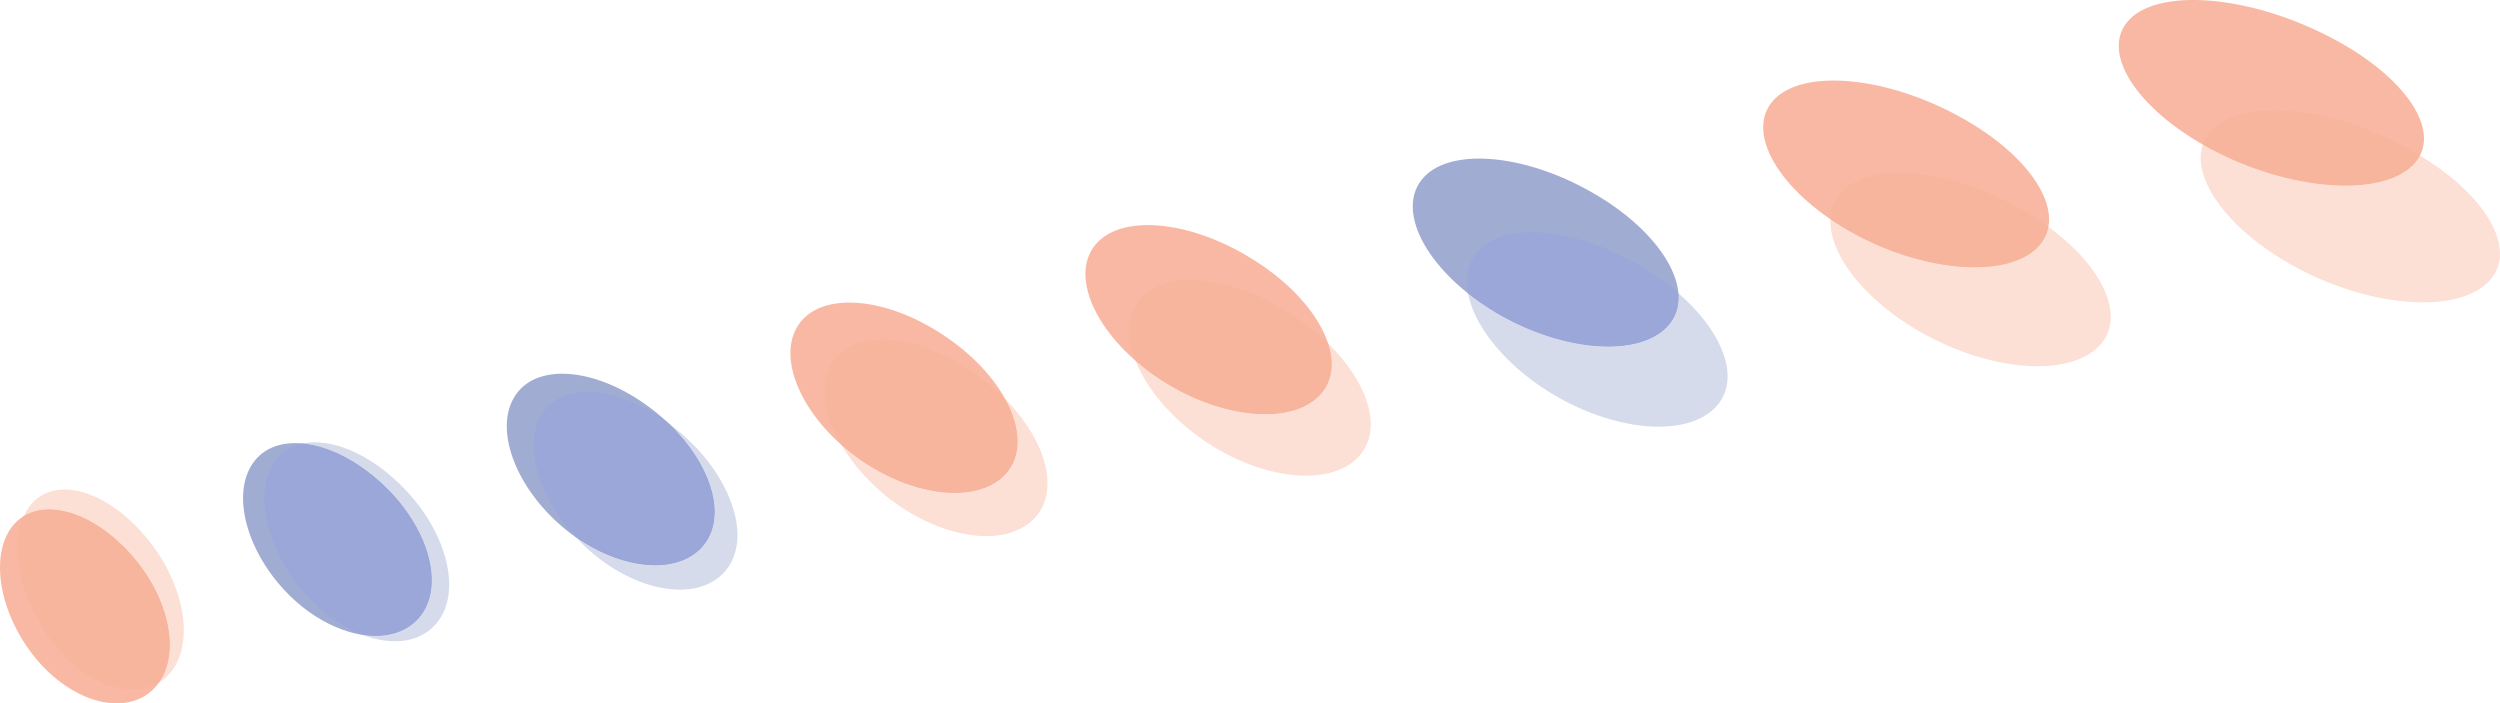 <?xml version="1.0" encoding="UTF-8"?>
<svg xmlns="http://www.w3.org/2000/svg" width="2751" height="774" viewBox="0 0 2751 774" fill="none">
  <g style="mix-blend-mode:multiply" opacity="0.5" clip-path="url(#clip0_23_6)">
    <mask id="mask0_23_6" style="mask-type:luminance" maskUnits="userSpaceOnUse" x="0" y="0" width="2751" height="774">
      <path d="M2751 774H0V6.10352e-05H2751V774Z" fill="white"></path>
    </mask>
    <g mask="url(#mask0_23_6)">
      <path d="M174.855 751.289C200.84 714.94 183.193 647.951 136.221 601.626C89.873 555.236 34.066 546.854 10.86 582.967C-12.605 619.122 3.125 686.261 46.736 732.888C90.95 779.472 148.653 787.682 174.855 751.289Z" fill="#F37148"></path>
      <path d="M1108.98 518.801C1137.56 482.215 1107.37 416.347 1042.3 371.616C977.849 326.82 905.257 319.925 879.443 356.274C853.393 392.645 881.663 458.686 943.373 503.718C1005.69 548.686 1080.18 555.43 1108.98 518.823" fill="#F37148"></path>
      <path d="M1454.9 431.925C1484.25 395.274 1449.86 329.772 1378.84 285.558C1308.45 241.301 1230.42 234.88 1203.81 271.294C1176.99 307.73 1209.46 373.382 1277.12 417.898C1345.38 462.349 1425.32 468.597 1454.9 431.925Z" fill="#F37148"></path>
      <path d="M1836.78 357.136C1867.12 320.399 1828.63 255.264 1751.58 211.588C1675.15 167.87 1591.44 161.945 1563.89 198.445C1536.09 234.967 1572.66 300.275 1646.32 344.23C1720.62 388.142 1806.23 393.895 1836.78 357.136Z" fill="#4259A6"></path>
      <path d="M2244.6 269.614C2275.82 232.79 2233.05 168.043 2149.84 124.906C2067.25 81.727 1977.83 76.318 1949.36 112.905C1920.68 149.512 1961.54 214.433 2041.37 257.849C2121.83 301.223 2213.14 306.459 2244.6 269.614Z" fill="#F37148"></path>
      <path d="M2657.31 179.376C2689.33 142.488 2642.38 78.085 2553.22 35.487C2464.66 -7.175 2369.77 -12.088 2340.51 24.563C2311.01 61.236 2356.04 125.79 2441.84 168.689C2528.25 211.524 2625.08 216.286 2657.31 179.376Z" fill="#F37148"></path>
      <path d="M775.306 598.739C803.016 562.218 777.03 495.983 717.991 450.713C659.577 405.401 592.609 398.01 567.636 434.273C542.447 470.558 566.537 536.965 622.193 582.536C678.474 628.043 747.36 635.261 775.306 598.739Z" fill="#4259A6"></path>
      <path d="M463.607 676.738C490.454 640.303 468.649 573.702 415.665 527.894C363.284 482.042 301.918 474.156 277.828 510.355C253.501 546.575 273.389 613.348 323.012 659.436C373.238 705.481 436.522 713.195 463.607 676.738Z" fill="#4259A6"></path>
      <path d="M175.005 751.096C199.784 716.061 184.357 652.886 141.392 606.948C139.711 605.16 137.987 603.372 136.22 601.626C98.168 563.532 53.738 551.078 26.223 567.82C27.86 564.243 29.799 560.903 32.019 557.844C56.151 524.576 109.351 535.823 153.027 582.471C154.277 583.807 155.527 585.165 156.755 586.565C201.508 636.597 215.772 705.051 188.041 739.525C184.206 744.266 179.832 748.101 175.027 751.096" fill="#FABFAB"></path>
      <path d="M68.024 718.603C65.74 716.169 63.499 713.605 61.28 710.976C23.594 665.168 9.567 604.212 26.201 567.82C53.738 551.078 98.147 563.553 136.199 601.626C137.966 603.372 139.69 605.139 141.37 606.948C184.335 652.864 199.763 716.061 174.984 751.074C146.585 768.656 103.103 756.095 68.002 718.603" fill="#F26B3B"></path>
      <path d="M952.359 524.748C941.779 513.436 932.902 501.564 925.92 489.648C931.393 494.518 937.211 499.215 943.374 503.697C1005.69 548.665 1080.18 555.409 1108.98 518.779C1124.89 498.418 1122.58 468.985 1106.2 439.164C1107.56 440.543 1108.9 441.944 1110.21 443.344C1152.08 488.075 1165.57 540.412 1138.91 569.673C1107.02 604.514 1032.69 593.288 973.432 544.549C965.804 538.215 958.78 531.578 952.359 524.726" fill="#FABFAB"></path>
      <path d="M925.92 489.648C904.546 453.17 900.883 416.26 919.887 393.572C948.696 358.989 1021.63 370.344 1083.34 418.867C1091.64 425.331 1099.27 432.14 1106.2 439.164C1122.6 468.985 1124.89 498.418 1108.98 518.779C1080.18 555.387 1005.69 548.665 943.374 503.675C937.211 499.172 931.393 494.475 925.92 489.627" fill="#F26B3B"></path>
      <path d="M1284.81 450.477C1268.54 433.088 1256.58 414.709 1249.64 397.084C1257.98 404.388 1267.16 411.369 1277.12 417.92C1345.38 462.37 1425.32 468.619 1454.9 431.946C1466.49 417.467 1468.15 398.463 1461.49 378.058C1463.95 380.45 1466.32 382.885 1468.6 385.319C1508.29 427.745 1520.71 475.341 1494.72 502.9C1461.6 537.848 1381.62 527.118 1316.63 478.897C1304.72 469.976 1294.05 460.41 1284.79 450.52" fill="#FABFAB"></path>
      <path d="M1249.64 397.062C1239.17 370.452 1240.12 345.587 1254.94 328.565C1284.98 293.875 1363.56 304.735 1431.01 352.762C1442.3 360.734 1452.49 369.224 1461.49 378.015C1468.13 398.42 1466.49 417.424 1454.88 431.903C1425.3 468.576 1345.36 462.327 1277.09 417.876C1267.14 411.326 1257.96 404.345 1249.62 397.041" fill="#F26B3B"></path>
      <path d="M1653.39 389.629C1632.6 367.414 1619.41 343.971 1615.45 322.92C1624.82 330.397 1635.14 337.55 1646.33 344.23C1720.62 388.142 1806.23 393.895 1836.78 357.136C1844.88 347.333 1848.07 335.503 1846.93 322.619C1853.13 328.005 1858.87 333.5 1864.06 339.08C1901.59 379.179 1912.78 422.681 1887.26 448.688C1852.7 483.766 1766.9 473.553 1696.14 425.827C1679.62 414.601 1665.27 402.32 1653.39 389.629Z" fill="#ADB8D9"></path>
      <path d="M1615.45 322.92C1612.04 304.864 1615.43 288.553 1626.59 276.25C1658.07 241.452 1742.49 251.773 1815.71 299.283C1827.15 306.652 1837.58 314.495 1846.93 322.597C1848.05 335.503 1844.86 347.311 1836.78 357.115C1806.23 393.873 1720.62 388.142 1646.33 344.208C1635.14 337.529 1624.82 330.375 1615.45 322.899" fill="#364FB2"></path>
      <path d="M2050.46 316.629C2026.29 290.794 2013.25 263.818 2014.22 241.28C2022.67 247.054 2031.74 252.613 2041.39 257.871C2121.85 301.244 2213.16 306.48 2244.62 269.635C2249.71 263.645 2252.81 256.923 2254.12 249.661C2267.31 259.293 2278.82 269.42 2288.43 279.698C2323.76 317.469 2333.76 357.287 2308.81 381.829C2272.89 417.036 2181.17 407.34 2104.48 360.131C2082.95 346.794 2064.75 331.905 2050.44 316.629" fill="#FABFAB"></path>
      <path d="M2014.22 241.258C2014.69 229.903 2018.72 219.668 2026.65 211.287C2059.49 176.36 2149.82 186.163 2228.96 233.157C2237.9 238.436 2246.3 243.952 2254.1 249.661C2252.79 256.901 2249.69 263.645 2244.6 269.635C2213.16 306.48 2121.83 301.244 2041.37 257.871C2031.72 252.613 2022.67 247.076 2014.2 241.28" fill="#F26B3B"></path>
      <path d="M2455.2 240.806C2428.12 211.868 2416.22 182.026 2423.92 159.101C2429.67 162.397 2435.64 165.608 2441.82 168.689C2528.22 211.545 2625.06 216.286 2657.29 179.376C2659.55 176.769 2661.43 174.033 2662.92 171.167C2685.82 185.021 2704.85 200.233 2719.28 215.682C2752.59 251.277 2761.49 287.971 2737.1 311.242C2699.93 346.557 2602.52 337.356 2520.1 290.665C2493.56 275.539 2471.58 258.345 2455.2 240.806Z" fill="#FABFAB"></path>
      <path d="M2423.92 159.101C2425.94 153.046 2429.34 147.487 2434.17 142.531C2468.28 107.496 2564.27 116.805 2649.17 163.281C2653.89 165.845 2658.48 168.495 2662.92 171.167C2661.43 174.033 2659.55 176.769 2657.29 179.376C2625.04 216.286 2528.22 211.545 2441.82 168.689C2435.64 165.608 2429.67 162.397 2423.92 159.101Z" fill="#F26B3B"></path>
      <path d="M634.518 592.06C634.259 591.78 633.979 591.478 633.721 591.198C687.567 628.818 749.256 632.826 775.328 598.739C798.47 568.251 784.162 517.056 744.473 474.652C741.391 471.355 738.159 468.123 734.777 464.956C739.991 468.791 745.162 472.928 750.226 477.367C756.043 482.43 761.473 487.688 766.537 493.074C810.45 540.003 824.929 597.77 797.672 628.905C767.119 663.638 698.577 651.895 645.119 602.639C641.413 599.192 637.879 595.68 634.518 592.06Z" fill="#ADB8D9"></path>
      <path d="M633.699 591.198C589.355 543.3 574.1 482.797 599.677 450.929C624.671 419.6 682.46 426.56 734.755 464.956C738.138 468.123 741.37 471.377 744.451 474.652C784.141 517.077 798.448 568.272 775.307 598.739C749.235 632.826 687.545 628.818 633.699 591.198Z" fill="#364FB2"></path>
      <path d="M399.159 698.63C425.791 702.659 449.579 695.635 463.607 676.738C487.696 644.052 472.635 587.104 431.049 542.675C426.265 537.568 421.137 532.613 415.664 527.894C388.386 503.999 358.651 490.424 333.01 488.011C363.391 481.784 405.106 498.202 441.004 533.733C443.158 535.845 445.248 537.978 447.274 540.154C492.975 588.979 508.166 652.865 480.327 685.982C462.249 707.378 431.351 710.868 399.138 698.63" fill="#ADB8D9"></path>
      <path d="M339.905 657.691C293.363 607.961 277.268 540.305 303.426 506.153C310.816 496.436 321.051 490.467 333.031 488.011C358.651 490.424 388.386 503.998 415.686 527.894C421.159 532.612 426.287 537.568 431.07 542.675C472.656 587.104 487.718 644.052 463.628 676.738C449.579 695.635 425.813 702.659 399.181 698.63C379.314 691.088 358.931 677.557 340.767 658.574C340.487 658.273 340.207 657.993 339.926 657.691" fill="#364FB2"></path>
    </g>
  </g>
  <defs>
    <clipPath id="clip0_23_6">
      <rect width="2751" height="774" fill="white" transform="matrix(1 0 0 -1 0 774)"></rect>
    </clipPath>
  </defs>
</svg>
